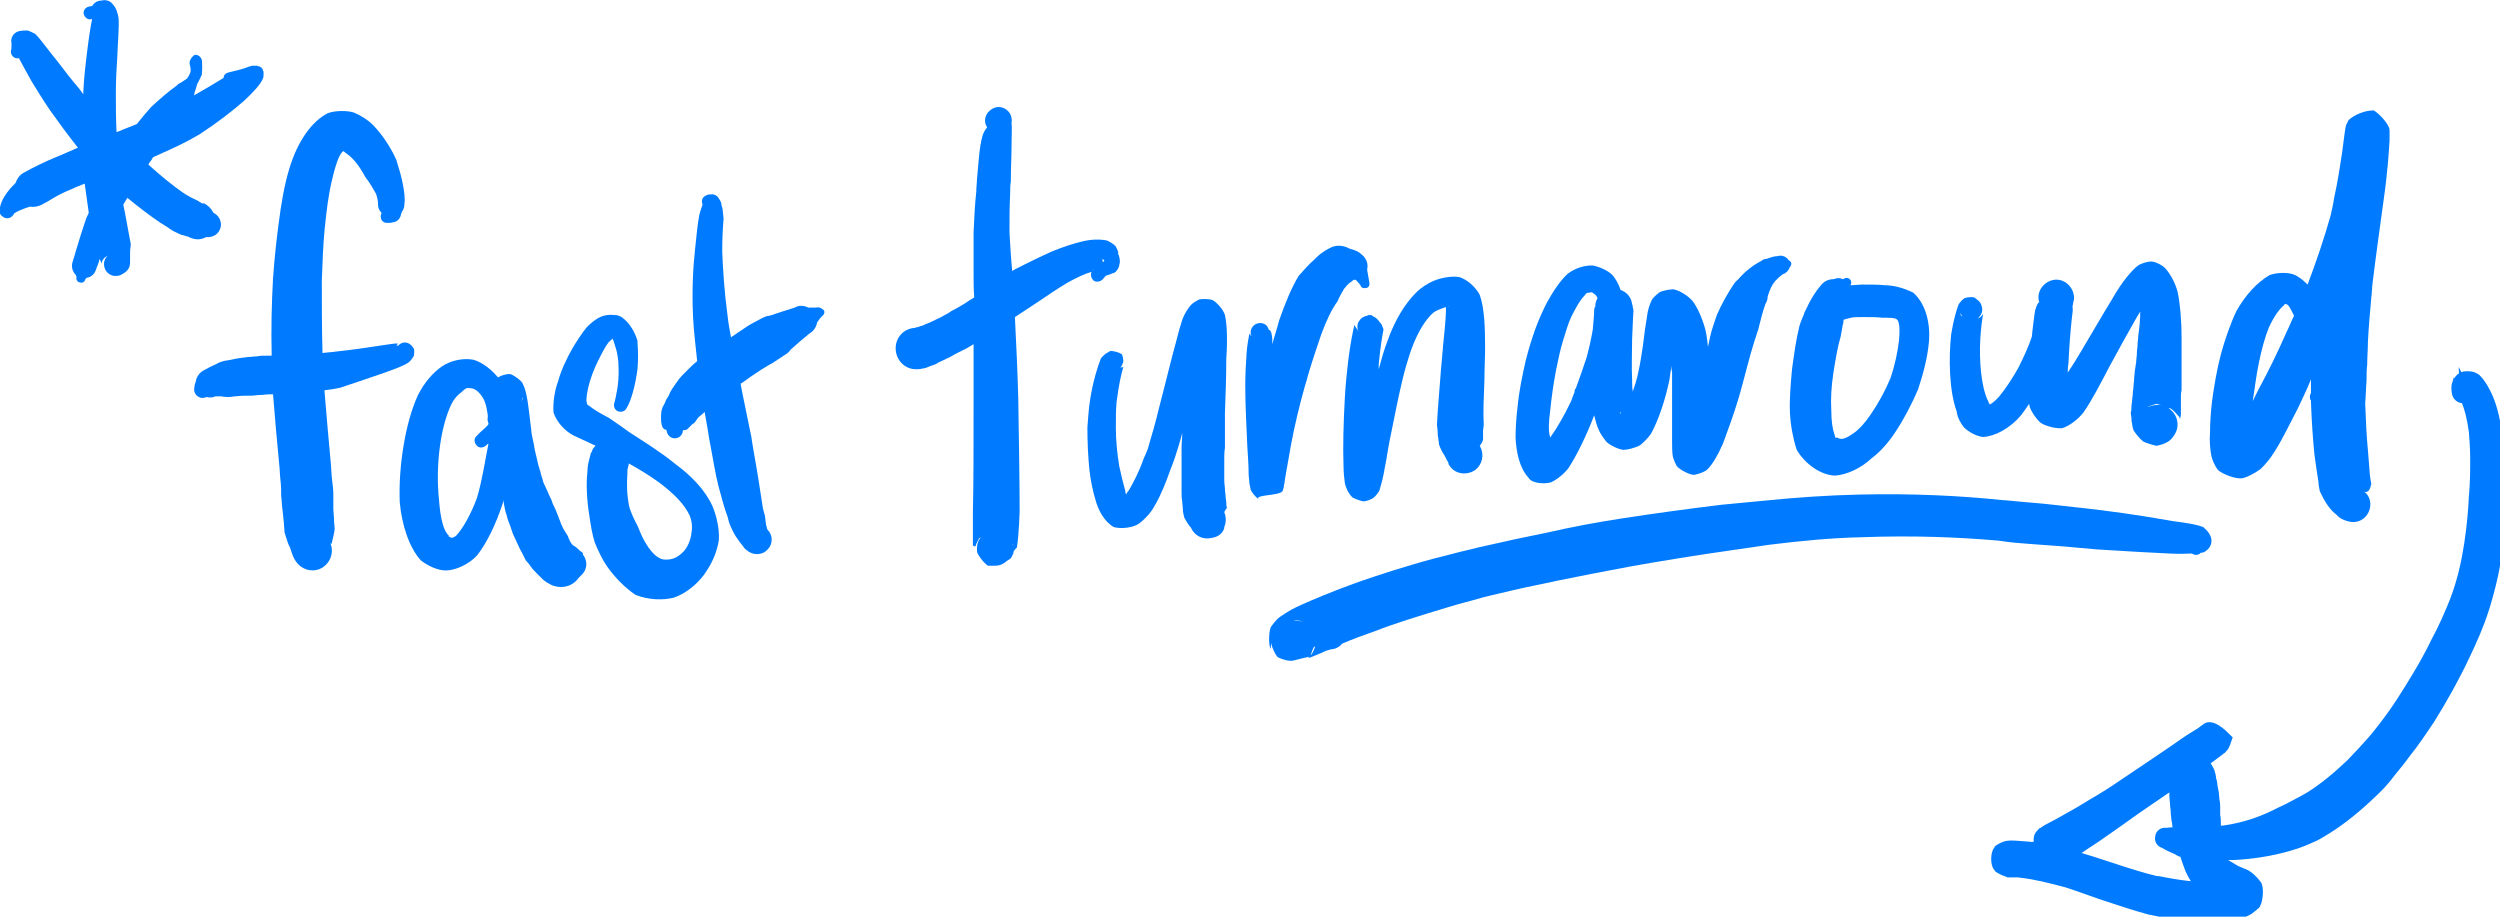 <?xml version="1.0" encoding="utf-8"?>
<!-- Generator: Adobe Illustrator 24.0.0, SVG Export Plug-In . SVG Version: 6.00 Build 0)  -->
<svg version="1.1" id="Layer_1" xmlns="http://www.w3.org/2000/svg" xmlns:xlink="http://www.w3.org/1999/xlink" x="0px" y="0px"
	 viewBox="0 0 369 135.3" style="enable-background:new 0 0 369 135.3;" xml:space="preserve">
<style type="text/css">
	.st0{fill:#007BFF;stroke:#007BFF;stroke-width:2;stroke-miterlimit:10;}
	.st1{fill:#007BFF;}
</style>
<g>
	<path class="st0" d="M368.8,67.7c-0.1-1.7-0.3-3.2-0.6-4.4c-0.4-2.5-1-4.2-1.6-5.3c-0.4-0.8-0.9-1.5-1.3-1.9l0,0l0,0
		c-0.3-0.2-0.6-0.3-0.9-0.3c-0.1,0-0.3,0-0.4,0l0,0l0,0c-0.5,0-0.8,0.3-1,0.8c0,0,0,0.1-0.1,0.1l0,0l0,0l0,0c-0.1,0.3-0.1,0.8,0,1.3
		c0.1,0.4,0.5,0.6,0.9,0.5c0,0,0.1,0,0.1-0.1c0.1,0.2,0.2,0.4,0.4,0.7c0.4,1,0.8,2.3,1.1,4.6c0.1,1.2,0.2,2.5,0.2,4.1
		c0,1.7,0,3.5-0.2,5.6c-0.1,2.1-0.3,4.4-0.7,7c-0.4,2.6-1,5.4-2.1,8.3c-0.8,2-1.7,4.1-2.9,6.3c-1.5,3.1-3.3,6-5.1,8.8
		c-1.1,1.7-2.3,3.3-3.5,4.8c-0.7,0.9-1.5,1.7-2.2,2.5c-0.6,0.6-1.1,1.2-1.7,1.8c-2,1.9-3.9,3.5-6.1,4.9c-0.7,0.4-1.4,0.8-2.2,1.2
		c-0.7,0.4-1.5,0.8-2.2,1.1c-2.3,1.2-4.5,2-7,2.5c-1,0.2-1.9,0.3-2.9,0.4c0-0.1,0-0.3,0-0.4c0-0.4,0-0.7,0-1.1s0-0.7-0.1-1.1
		c0-0.4,0-0.8,0-1.1c0-0.4,0-0.8-0.1-1.1c0-0.4-0.1-0.8-0.1-1.1c-0.1-0.4-0.1-0.7-0.2-1.1c0-0.3-0.1-0.7-0.2-1c0-0.3-0.1-0.7-0.2-1
		c-0.3-0.6-0.6-1.1-1-1.6c0.9-0.6,1.6-1.1,2.1-1.5c0.2-0.2,0.5-0.3,0.6-0.5c0.1-0.1,0.2-0.2,0.3-0.2c0.1-0.1,0.3-0.5,0.5-1.1
		c-1.7-1.7-2.3-1.5-2.4-1.5s-0.2,0.1-0.3,0.2c-0.2,0.1-0.4,0.3-0.7,0.5c-0.6,0.4-1.5,0.9-2.5,1.6c-2.1,1.5-5,3.4-7.8,5.3
		c-1.6,1.1-3.1,2.1-4.6,3c-1.4,0.8-2.6,1.6-3.7,2.2c-1.9,1.1-3.4,1.9-4.2,2.3c-0.2,0.1-0.3,0.2-0.3,0.3c0,0,0.1,0,0.2,0h0.1l0,0
		c-0.1,0-0.1,0-0.2,0s-0.2,0.1-0.3,0.1c-0.1,0.1-0.2,0.1-0.2,0.1l-0.1,0.1c-0.2,0.2-0.3,0.5-0.2,0.7c0,0.1,0,0.1,0,0.2l0.1,0.1
		c0,0.1,0.1,0.3,0.2,0.4c0,0,0,0,0.1,0c-0.5,0.2-1,0.4-1.5,0.6c-0.3,0-0.7-0.1-1-0.1c-1.3-0.1-2.3-0.2-2.8-0.1
		c-0.4,0.1-0.8,0.3-1.1,0.5c-0.4,0.5-0.4,1.9,0,2.3c0.5,0.3,1,0.5,1.3,0.6c0.3,0,0.8,0,1.4,0c0.2,0,0.5,0.1,0.8,0.1
		c1.6,0.2,3.8,0.7,6.4,1.4c1.6,0.5,3.4,1.2,5.2,1.8c2.4,0.8,4.8,1.6,7,2.2c0.5,0.1,1,0.2,1.5,0.3c1.6,0.4,3.2,0.6,4.7,0.8
		c2,0.1,3.8,0,5.1-0.2c1.2-0.1,2.4-0.4,3.1-0.8c0.1-0.1,0.7-0.5,1-0.8c0.3-0.6,0.4-1.9,0.2-2.5c-0.5-0.7-1.2-1.3-1.6-1.5
		c-0.7-0.3-1.3-0.5-1.8-0.8c0.1,0.1,0,0.1-0.2,0c-0.5-0.2-0.8-0.4-1.2-0.9c-0.3-0.4-0.4-0.7-0.6-1.3c0-0.1-0.1-0.2-0.1-0.4
		c1,0,2,0.1,3,0c2.8-0.2,5.7-0.7,8.4-1.6c0.9-0.3,1.8-0.7,2.7-1.1c0.8-0.4,1.7-1,2.5-1.5c2.4-1.6,4.7-3.6,6.8-5.7
		c0.6-0.6,1.2-1.3,1.8-2.1c0.7-0.9,1.5-1.8,2.2-2.8c1.3-1.6,2.5-3.4,3.7-5.2c1.8-2.9,3.6-6.1,5.1-9.3c1.1-2.3,2.1-4.6,2.8-6.8
		c1-3.2,1.7-6.3,2-9.1c0.4-2.7,0.5-5.2,0.5-7.4C369,71.4,368.9,69.4,368.8,67.7z M327.5,110.6L327.5,110.6L327.5,110.6z M325.6,108
		C325.6,108.1,325.6,108.1,325.6,108C325.6,108.1,325.6,108.1,325.6,108L325.6,108z M297,125.7L297,125.7
		C296.9,125.7,297,125.7,297,125.7z M323.7,131.1c-1.2-0.1-2.6-0.3-4.2-0.6c-0.5-0.1-0.9-0.2-1.3-0.2c-2.1-0.5-4.3-1.2-6.7-2
		c-1.8-0.6-3.7-1.2-5.4-1.7c-0.5-0.1-1-0.2-1.5-0.3c0.5-0.3,1-0.6,1.6-0.9c0.9-0.6,1.9-1.3,3-2c1.9-1.3,4-2.8,6.1-4.3
		c1.8-1.2,3.6-2.5,5.3-3.6c0.1-0.1,0.3-0.2,0.4-0.3c0,0.2,0,0.3,0.1,0.5c0,0.3,0.1,0.6,0.1,0.9s0,0.7,0,1s0.1,0.7,0.1,1.1
		s0.1,0.7,0.1,1.1s0.1,0.8,0.1,1.1c0.1,0.4,0.1,0.8,0.2,1.2c0,0.3,0.1,0.6,0.2,0.9h-0.1c-0.7,0.1-1.4,0.1-2.1,0.2
		c-0.3-0.1-0.6,0.1-0.6,0.4c-0.1,0.3,0.1,0.6,0.4,0.6c0.6,0.4,1.3,0.7,2,1c0.2,0.1,0.4,0.3,0.6,0.3s0.3,0.1,0.5,0.1
		c0.3,1,0.6,1.8,0.9,2.6c0.4,0.9,0.9,1.7,1.4,2.2c0.1,0.2,0.3,0.4,0.5,0.6C324.7,131.1,324.2,131.1,323.7,131.1z M329.4,130.3
		l-0.1,0.1C329.4,130.4,329.4,130.3,329.4,130.3z"/>
	<path class="st1" d="M161.4,39.8c-0.1,0.1-0.1,0.1-0.2,0.2c-0.3,0.4-0.2,1,0.2,1.4c0.4,0.3,1,0.2,1.4-0.2c0.1-0.2,0.3-0.3,0.4-0.5
		c0.3-0.1,0.7-0.2,1.1-0.4c0,0,0,0,0.1,0c0.1-0.1,0.2-0.1,0.3-0.2c0.1-0.1,0.2-0.3,0.3-0.4c0.1-0.2,0.2-0.4,0.2-0.5v-0.1
		c0-0.1,0.1-0.3,0.1-0.4c0-0.4-0.1-1-0.3-1.3c0.2,0-0.1-0.6-0.3-1c-0.3-0.4-0.9-0.7-1.3-0.9c-1-0.2-2.2-0.2-3.5,0.1
		s-2.9,0.8-4.6,1.5c-1.8,0.8-3.6,1.7-5.4,2.6c-0.2,0.1-0.3,0.2-0.5,0.3c-0.2-2.1-0.3-4-0.4-5.7c0-2,0-3.9,0.1-5.7
		c0-0.7,0-1.3,0.1-1.8c0-2,0.1-3.6,0.1-4.9c0-1.9,0.1-3.2,0-3.8l0,0c0.1-0.4,0-0.9-0.2-1.3c-0.6-1-1.8-1.3-2.7-0.7
		c-1,0.6-1.3,1.8-0.7,2.7c-0.7,0.8-0.8,1.7-1,2.7c-0.2,1.3-0.3,2.9-0.5,5c0,0.5-0.1,1.1-0.1,1.8c-0.2,1.7-0.3,3.8-0.4,6
		c0,2,0,3.9,0,6.1c0,1.1,0,2.3,0.1,3.5c-0.5,0.3-1,0.6-1.4,0.9c-0.4,0.2-0.8,0.5-1.2,0.7s-0.8,0.4-1.2,0.7c-0.4,0.2-0.7,0.4-1.1,0.6
		c-0.3,0.2-0.7,0.3-1,0.5c-0.3,0.1-0.6,0.3-0.9,0.4c-0.3,0.1-0.5,0.2-0.7,0.3s-0.4,0.1-0.6,0.2c-0.2,0.1-0.3,0.1-0.4,0.1
		c-0.1,0-0.1,0-0.2,0.1H135c-1.6,0.1-2.8,1.4-2.8,3c0,1.7,1.3,3.1,3,3.1c0.3,0,0.7,0,0.9-0.1l0,0l0,0l0,0c0.2,0,0.6-0.1,0.8-0.2l0,0
		l0,0c0.2-0.1,0.5-0.2,0.8-0.3s0.6-0.2,0.8-0.4c0.3-0.1,0.6-0.3,0.9-0.4c0.3-0.2,0.7-0.3,1-0.5s0.7-0.4,1.1-0.6
		c0.4-0.2,0.8-0.4,1.2-0.6c0.3-0.2,0.7-0.4,1-0.6c0,2.8,0,5.6,0,8.4c0,6.3,0,12.3-0.1,16.3c0,2.8,0,4.4,0,5c0.1,0.1,0.3,0.2,0.4,0.1
		c0.1-0.3,0.1-0.4,0.2-0.5c0-0.1,0.2-0.4,0.3-0.6c0-0.1,0.2-0.1,0.3-0.2c-0.4,0.4-0.6,1-0.6,1.6l0,0l0,0c0,0.1,0,0.2,0,0.3
		c0,0.1,0,0.3,0.1,0.5s0.6,1.1,1.5,1.8c0.2,0,0.4,0,0.7,0c0.1,0,0.2,0,0.4,0c0.7,0,1.3-0.3,1.7-0.7c0.3-0.2,0.5-0.3,0.6-0.4
		c0.1-0.2,0.3-0.5,0.3-0.6c0.1-0.1,0.1-0.3,0.1-0.4c0.2-0.3,0.3-0.4,0.5-0.6c0.1-0.6,0.3-2.4,0.4-5.3c0-4.1-0.1-10.1-0.2-16.5
		c-0.1-4-0.3-8.2-0.5-12.2c1.1-0.7,2.1-1.4,3.2-2.1c1.6-1.1,3.1-2.1,4.6-3c1.3-0.7,2.5-1.3,3.6-1.6
		C161.3,39.8,161.3,39.8,161.4,39.8z M162.8,38.2c0.2,0.4,0.2,0.2,0.2,0.2l0,0c0,0,0,0,0,0.1c0,0-0.1,0.1-0.2,0.2
		C162.7,38.5,162.7,38.2,162.8,38.2z M149.5,80.5c0-0.4-0.1-0.8-0.3-1.1c0.1,0.2,0.2,0.4,0.2,0.5c0,0.2,0.1,0.4,0.1,0.4
		C149.6,80.3,149.5,80.4,149.5,80.5z"/>
	<path class="st1" d="M181.1,74.9c-0.1-0.2-0.1-0.4-0.1-0.7c0-0.3-0.1-0.6-0.1-0.9c0-0.4-0.1-0.7-0.1-1.1s-0.1-0.8-0.1-1.3
		s0-0.9,0-1.5c0-0.5,0-1,0-1.6c0-0.5,0-1.1,0.1-1.7c0-1.6,0-3.3,0-5.1c0.1-2.7,0.2-5.5,0.2-8.1c0.2-2.7,0.1-5.1-0.2-6.4
		c-0.2-0.7-1-1.7-1.8-2.2c-0.5-0.2-1.6-0.2-2-0.1c-0.4,0.2-0.9,0.5-1.1,0.7c-0.6,0.6-1.1,1.5-1.4,2.3c-0.3,0.9-0.6,2-0.9,3.2
		c-0.3,1.1-0.7,2.6-1.1,4.2c-0.4,1.7-0.9,3.5-1.4,5.5c-0.5,2.1-1.1,4.2-1.7,6.2c-0.2,0.5-0.4,1-0.6,1.4c-0.7,2-1.5,3.5-2.2,4.7
		c-0.2,0.2-0.3,0.4-0.4,0.6c0-0.1-0.1-0.3-0.1-0.5c-0.3-1.1-0.6-2.3-0.9-3.7c-0.3-1.8-0.5-3.8-0.5-5.7c0-1.3,0-2.5,0.1-3.7
		c0.3-2.4,0.7-4.3,1-5.2c-0.1,0-0.1,0-0.2,0c0,0-0.1,0-0.2,0.1c0-0.1,0-0.1,0.1-0.2c0-0.1,0.1-0.1,0.1-0.2c0.1-0.2,0.2-0.4,0.2-0.6
		c0-0.1,0-0.5-0.2-1c-0.6-0.4-1.4-0.5-1.7-0.5c-0.2,0.1-0.5,0.3-0.7,0.4c-0.2,0.2-0.5,0.4-0.7,0.7c-0.5,1.2-1.2,3.5-1.6,6.1
		c-0.2,1.3-0.3,2.7-0.4,4.1c0,2.1,0.1,4.3,0.3,6.3c0.2,1.6,0.5,3.1,0.9,4.4c0.4,1.5,1.3,3.2,2.7,4c1.1,0.3,2.8,0.1,3.7-0.5
		c0.8-0.6,1.7-1.5,2.3-2.6c0.9-1.5,1.7-3.5,2.4-5.5c0.2-0.5,0.4-1,0.6-1.6c0.4-1.2,0.8-2.5,1.1-3.7c0,0.7-0.1,1.5-0.1,2.2
		c0,0.6,0,1.2,0,1.7c0,0.6,0,1.1,0,1.7c0,0.5,0,1.1,0,1.6s0,1,0,1.5s0,0.9,0.1,1.4c0,0.4,0.1,0.9,0.1,1.2c0,0.4,0.1,0.8,0.2,1.2
		c0.3,0.5,0.6,1.1,1,1.5c0.5,1.2,1.8,1.8,3,1.5c0.8-0.1,1.5-0.5,1.8-1.2c0.1-0.1,0.1-0.3,0.1-0.4c0.3-0.7,0.3-1.5,0-2.2
		C180.8,75.3,181,75.2,181.1,74.9z M163.2,53.1c0,0.1,0,0.2,0,0.3C163.2,53.2,163.2,53.1,163.2,53.1z"/>
	<path class="st1" d="M189.3,72.5c0.1-0.3,0.2-0.6,0.2-0.7s0-0.3,0.1-0.5c0-0.3,0.1-0.7,0.2-1.4c0.2-1.2,0.5-2.7,0.8-4.5
		c0.5-2.6,1.2-5.6,2-8.4c0.1-0.4,0.3-0.9,0.4-1.4c0.6-2.1,1.3-4.1,2-6.2c0.8-2.2,1.6-3.8,2.4-4.9c0.4-0.9,0.7-1.4,1-1.9
		c0.2-0.2,0.3-0.3,0.4-0.5C199,42,199,42,199,41.9c0.3-0.2,0.6-0.4,0.8-0.6c0.1,0,0.2,0,0.3,0c0.2,0.2,0.5,0.5,0.7,0.8
		c0.1,0.4,0.5,0.5,0.9,0.4s0.5-0.5,0.4-0.9c-0.1-0.6-0.2-1.2-0.3-1.7c0-0.1,0-0.2,0-0.2c0.2-0.8-0.2-1.7-0.9-2.2l0,0
		c-0.4-0.4-1-0.6-1.7-0.8c-0.9-0.5-2-0.6-2.9-0.1l0,0c-0.4,0.2-0.9,0.5-1.3,0.8c-0.4,0.3-0.8,0.7-1.1,1c-0.7,0.6-1.5,1.5-2.2,2.3
		c-1,1.6-2,4-2.9,6.6c-0.3,1.2-0.7,2.3-1,3.5c0-0.6,0-1-0.1-1.4c0-0.2-0.1-0.4-0.2-0.6c0,0-0.1-0.1-0.2-0.1
		c-0.1-0.2-0.2-0.5-0.4-0.7c-0.6-0.5-1.5-0.4-2,0.2l0,0l0,0l0,0c-0.3,0.4-0.4,0.9-0.2,1.4c-0.1,0-0.1-0.1-0.1-0.1
		c-0.1-0.2-0.1-0.2-0.2-0.2c-0.1,0.5-0.3,1.5-0.4,2.8c-0.1,1.4-0.2,3.1-0.2,5c0,2.8,0.2,6,0.3,8.7c0.1,1.6,0.2,3,0.2,4.1
		c0,0.5,0.1,0.9,0.1,1.3c0,0.2,0.1,0.4,0.1,0.6c0,0.1,0.1,0.3,0.1,0.5c0.1,0.2,0.5,0.9,1.2,1.4C185,73,188.8,73.2,189.3,72.5z
		 M189.4,70.7L189.4,70.7L189.4,70.7z M184.5,70.9L184.5,70.9L184.5,70.9z"/>
	<path class="st1" d="M201.8,46.6c-0.5,0.1-0.9,0.3-1.2,0.8c0,0.1-0.1,0.1-0.1,0.1l0,0c-0.2,0.5-0.2,1,0,1.4
		c-0.2-0.3-0.3-0.5-0.4-0.6c-0.1-0.1-0.1-0.3-0.2-0.3c-0.2,0.8-0.6,2.8-0.9,5.2c-0.2,1.8-0.4,3.6-0.5,5.5c-0.2,3.5-0.3,7.3-0.2,9.9
		c0,1.1,0.1,2,0.2,2.7c0.1,0.5,0.4,1.4,1.1,2.1c0.3,0.2,1.1,0.5,1.6,0.6c0.5,0,1.2-0.3,1.5-0.5c0.4-0.3,0.8-0.9,0.9-1.1
		c0.3-1,0.6-2.1,0.8-3.4c0.3-1.4,0.5-3.1,0.9-4.9c0.5-2.4,1-5.1,1.6-7.6c0.4-1.8,0.9-3.4,1.4-4.9c1-2.7,2.1-4.4,3.2-5.4
		c0.5-0.4,0.9-0.5,1.4-0.7c0.2-0.1,0.4-0.1,0.5-0.2c0.1,0.6-0.1,2.8-0.4,5.7c-0.1,1.5-0.3,3.1-0.4,4.7c-0.2,2.5-0.4,4.9-0.5,6.9
		c0,0.4,0.1,0.8,0.1,1.1s0,0.7,0.1,1c0,0.3,0.1,0.6,0.1,0.9c0.2,0.6,0.5,1.2,0.8,1.6c0.1,0.2,0.3,0.6,0.4,0.8
		c0.1,0.1,0.2,0.3,0.2,0.4c0,0,0,0,0,0.1c0.1,0.1,0.1,0.2,0.2,0.3c0.8,1.2,2.5,1.4,3.7,0.6c1.1-0.8,1.4-2.3,0.8-3.4
		c0-0.1,0-0.1-0.1-0.2l0,0c0,0,0,0,0.1-0.1c0.1-0.2,0.3-0.4,0.4-0.8c0-0.2,0-0.4,0-0.6s0-0.5,0-0.7c0-0.3,0.1-0.6,0.1-0.9
		c-0.1-1.8,0-4.1,0.1-6.6c0-1.6,0.1-3.2,0.1-4.8c0-3-0.1-5.9-0.8-7.8c-0.7-1.3-2-2.3-3-2.6c-1.1-0.2-2.8,0.1-3.9,0.6
		c-0.7,0.3-1.7,0.9-2.5,1.7c-1.6,1.6-3.1,4-4.2,7.1c-0.5,1.3-0.9,2.7-1.3,4.2c0-0.2,0-0.5,0-0.7c0.2-2.2,0.5-4.2,0.7-5.1
		c0-0.2-0.1-0.4-0.2-0.6c0-0.1-0.1-0.3-0.4-0.6c-0.2-0.3-0.4-0.5-0.7-0.7c-0.1,0-0.2-0.1-0.2-0.1c-0.1-0.1-0.2-0.1-0.3-0.2
		C202,46.5,201.9,46.5,201.8,46.6z M213.8,45.3l-0.1-0.1C213.8,45.2,213.8,45.2,213.8,45.3z M203.4,49l0.1-0.1
		C203.5,48.9,203.5,49,203.4,49z"/>
	<path class="st1" d="M228.9,71.2c0.9-0.4,1.9-1.2,2.6-2.1c1.3-2,2.7-4.9,3.8-7.8c0.2,0.8,0.4,1.6,0.7,2.2c0.2,0.5,0.7,1.2,1.1,1.7
		c0.5,0.5,1.7,1.1,2.5,1.2c0.6,0,1.8-0.3,2.5-0.7c0.5-0.4,1.2-1.1,1.6-1.7c1.1-2,2.1-5,2.7-7.9c0.1-0.7,0.2-1.4,0.3-2.1
		c0,0.3,0,0.6,0.1,0.9c0,1.5,0,3.2,0,4.8c0,2.1,0,4,0,5.3c0,0.9,0,1.7,0.1,2.3c0,0.1,0.2,0.8,0.6,1.5c0.3,0.4,1.6,1.2,2.5,1.3
		c0.7-0.1,1.7-0.5,2-0.8c0.8-0.8,1.6-2.2,2.3-3.8c0.7-1.9,1.6-4.3,2.4-7c0.8-2.8,1.5-5.8,2.3-8.3c0.2-0.5,0.3-1,0.5-1.5
		c0.4-1.6,0.7-2.8,1.1-3.9c0.2-0.3,0.3-0.6,0.3-1c0.3-1,0.6-1.7,1.1-2.3c0.2-0.2,0.4-0.4,0.6-0.6c0.1-0.1,0.3-0.2,0.5-0.4
		c0.6-0.2,0.9-0.6,1.1-1.1c0.1-0.1,0.2-0.3,0.2-0.5s-0.2-0.4-0.4-0.5c-0.3-0.5-1-0.8-1.6-0.6c-0.5,0-1.1,0.2-1.6,0.4
		c-0.3,0-0.6,0.1-0.8,0.3l0,0c-1.2,0.6-2.5,1.6-3.5,2.8c-0.3,0.2-0.5,0.5-0.7,0.8c-0.8,1.2-1.7,2.8-2.4,4.4
		c-0.2,0.6-0.4,1.2-0.6,1.8c-0.3,0.9-0.5,1.9-0.7,2.9c-0.1-0.9-0.2-1.8-0.4-2.6c-0.5-1.8-1.2-3.3-1.9-4.2c-0.6-0.7-1.8-1.5-2.8-1.7
		c-0.6,0-1.5,0.2-2,0.4c-0.4,0.3-1,0.8-1.2,1.2c-0.4,0.8-0.6,1.6-0.7,2.4c-0.2,1.1-0.4,2.6-0.6,4.3c-0.2,1.3-0.4,2.7-0.7,4
		c-0.2,1-0.5,1.9-0.8,2.8c-0.1-0.6-0.1-1.2-0.1-1.8c-0.1-1.9,0-4,0-5.9c0.1-1.7,0.1-3.1,0.2-4.1c0-0.2,0-0.4-0.1-0.6
		c0-0.1,0-0.3-0.1-0.5l0,0c-0.1-1-0.8-1.8-1.7-2.1c-0.3-0.9-0.7-1.6-1.2-2.2c-0.7-0.7-1.9-1.2-2.8-1.4c-1.1-0.1-2.6,0.3-3.8,1.2
		c-1.2,1.1-2.2,2.7-3.1,4.3c-0.6,1.2-1.2,2.5-1.7,3.9s-1,3-1.4,4.6c-0.5,2.2-1,4.6-1.2,6.8c-0.2,1.6-0.3,3.2-0.3,4.6
		c0.1,2.2,0.6,4.5,1.9,5.9C226,71.3,227.8,71.5,228.9,71.2z M239.1,61.1c0,0,0-0.1,0-0.2c0,0,0.1,0,0.2-0.1
		C239.2,60.9,239.2,61,239.1,61.1z M228.8,60.7c0.2-2,0.5-4.2,0.9-6.2c0.3-1.5,0.6-2.9,1-4.2s0.7-2.4,1.2-3.5c0.7-1.4,1.3-2.5,2-3.2
		c0.3-0.4,0.3-0.4,0.7-0.4c0.4-0.1,0.3-0.1,0.6,0.1c0.3,0.2,0.4,0.3,0.6,0.7c-0.3,0.5-0.4,1-0.3,1.6c0-0.2,0-0.3-0.1-0.3
		c0,0.1-0.1,0.2-0.1,0.4c0,0.7-0.1,1.7-0.2,2.9c-0.2,1.2-0.5,2.6-0.9,4.1c-0.5,1.5-1,3-1.6,4.6c-0.2,0.2-0.2,0.4-0.2,0.6
		c-0.2,0.4-0.3,0.8-0.5,1.3c-1,2.1-2.1,4-3.1,5.4c0,0,0,0,0-0.1C228.5,63.6,228.6,62.2,228.8,60.7z"/>
	<path class="st1" d="M265.2,66.4c1.3,2.2,3.6,3.7,5.6,3.8c1.8-0.1,3.9-1.1,5.5-2.6c1.1-0.8,2.4-2.2,3.5-3.9
		c1.2-1.8,2.4-4.1,3.3-6.2c0.8-2.4,1.4-4.8,1.6-6.9c0.3-3.1-0.6-5.9-2.3-7.4c-1.6-0.8-3.1-1.1-4.2-1.1c-0.9-0.1-2.1-0.1-3.2-0.1
		c-0.6,0-1.3,0.1-1.9,0.1c0.2-0.2,0.2-0.6,0-0.8c-0.2-0.3-0.7-0.4-1-0.1H272c-0.4-0.2-0.9-0.2-1.3,0c-0.8,0-1.5,0.3-2,1
		c-0.8,0.9-1.5,2.1-2.1,3.4c-0.1,0.2-0.2,0.4-0.3,0.6v0.1l0,0c-0.2,0.5-0.5,1.1-0.7,1.8c-0.5,2-0.8,4.2-1.1,6.4
		c-0.2,2.2-0.4,4.5-0.3,6.5C264.3,62.9,264.7,64.9,265.2,66.4z M275.1,46.8c1,0,1.9,0,2.8,0.1c1.2,0,1.7,0,2,0.2
		c0.3,0.1,0.6,0.8,0.4,3.1c-0.2,1.7-0.6,3.7-1.3,5.7c-0.8,1.9-1.8,3.7-2.9,5.3c-0.9,1.3-1.7,2.2-2.6,2.8c-1.3,0.9-1.8,0.9-2.3,0.6
		c-0.5,0-0.2,0.1-0.5-0.7c-0.2-0.6-0.4-1.7-0.4-3.3c-0.1-1.7,0-3.5,0.3-5.5c0.3-1.9,0.6-3.8,1.1-5.5c0.1-0.6,0.2-1.1,0.3-1.7
		c0.1-0.2,0.1-0.5,0.1-0.7c0.3-0.1,0.7-0.2,1.1-0.3S274.2,46.8,275.1,46.8z"/>
	<path class="st1" d="M289.9,63.1c0.6,0.6,1.8,1.3,2.8,1.4c1.8-0.1,4-1.3,5.6-3.2c0.4-0.5,0.8-1.1,1.2-1.7c0,0.2,0.1,0.4,0.1,0.5
		c0.3,0.8,1,1.8,1.6,2.3c0.7,0.5,2.3,0.9,3.2,0.8c1.2-0.4,2.4-1.4,3.1-2.3c1.2-1.7,2.5-4.2,3.8-6.7c1.4-2.6,2.9-5.3,4.1-7.4
		c0.2-0.3,0.3-0.5,0.5-0.8c0,1.1-0.1,2.3-0.3,3.6c0,0.5-0.1,0.9-0.1,1.3c0,0.4-0.1,0.8-0.1,1.3c0,0.4-0.1,0.8-0.1,1.3
		c-0.1,0.4-0.1,0.8-0.2,1.2c0,0.4-0.1,0.8-0.1,1.2s-0.1,0.8-0.1,1.1c0,0.4-0.1,0.7-0.1,1.1c0,0.3-0.1,0.7-0.1,1s-0.1,0.6-0.1,0.9
		c0,0.3,0,0.6-0.1,0.9c0,0.3,0.1,0.6,0.1,0.8s0,0.6,0.1,0.8c0,0.3,0.1,0.7,0.2,1c0.2,0.3,0.8,1.2,1.5,1.7c0.4,0.2,1.4,0.5,1.9,0.6
		c0.5-0.1,1.2-0.3,1.5-0.5c0.6-0.3,1-0.8,1.3-1.4c0.6-1.1,0.3-2.6-0.7-3.4l0,0c-0.1-0.1-0.1-0.1-0.2-0.2c0,0-0.1,0-0.1-0.1
		c0.1,0,0.2,0.1,0.3,0.1c0.6,0.4,1.1,1.1,1.3,1.3c0,0.1,0.1,0.3,0.1,0.3c0-0.1,0-0.1,0-0.2c0-0.1,0.1-0.3,0.1-0.5s0-0.4,0-0.7
		s0-0.5,0-0.8s0-0.6,0-1c0-0.3,0-0.7,0.1-1.1c0-0.4,0-0.8,0-1.2s0-0.8,0-1.2s0-0.9,0-1.3c0-0.4,0-0.9,0-1.3c0-0.4,0-0.9,0-1.4
		s0-0.9,0-1.4c0-2.3-0.2-4.9-0.6-6.8c-0.4-1.4-1.1-2.6-1.8-3.4c-0.5-0.5-1.5-1-2.1-1s-1.4,0.3-1.8,0.5c-0.6,0.4-1.2,1.1-1.7,1.7
		c-0.6,0.7-1.5,2-2.4,3.6c-1.3,2.1-2.9,4.9-4.4,7.4c-0.7,1.2-1.4,2.3-2,3.2c0-0.4,0-0.8,0.1-1.3c0.1-2.3,0.3-4.9,0.5-6.7
		c0.1-0.8,0.2-1.4,0.1-1.7c0-0.2,0.1-0.4,0.1-0.6c0.1-0.4,0.2-0.7,0.1-1.1c-0.2-1.4-1.5-2.5-2.9-2.3s-2.5,1.5-2.3,2.9
		c0,0.1,0,0.2,0.1,0.3c-0.4,0.5-0.6,1.1-0.7,1.8c-0.1,1-0.3,2.2-0.4,3.4c-0.5,1.5-1.2,3-2,4.6c-0.9,1.6-1.9,3.1-2.8,4.2
		c-0.7,0.8-1.2,1.1-1.4,1.2c-0.1-0.1-0.2-0.3-0.3-0.6c-1-2.1-1.3-6-1.1-9.2c0.1-1.6,0.3-3,0.4-3.6c-0.1,0.2-0.2,0.3-0.3,0.4
		c-0.1,0.1-0.2,0.2-0.4,0.3c0-0.1,0.1-0.1,0.1-0.2c0.4-0.4,0.6-1,0.4-1.6c0-0.1-0.1-0.3-0.2-0.5s-0.6-0.6-0.9-0.8
		c-0.4-0.1-1.2,0-1.4,0.1c-0.2,0.1-0.4,0.3-0.5,0.4c-0.1,0.1-0.3,0.4-0.4,0.5c-0.4,1-0.8,2.6-1.1,4.4c-0.4,3.6-0.3,8.4,0.8,11.4
		C288.9,61.6,289.4,62.5,289.9,63.1z M319,59.8c-0.5-0.1-1,0-1.5,0.1c-0.2,0.1-0.3,0.1-0.5,0.2l0,0c0.2-0.2,0.9-0.4,1.4-0.5
		C318.5,59.7,318.7,59.7,319,59.8z M318,43.1L318,43.1L318,43.1z M303,57.7C302.9,57.8,302.9,57.7,303,57.7L303,57.7z M293.2,59.7
		c0,0-0.1,0-0.1-0.1C293.1,59.6,293.2,59.7,293.2,59.7z M289.3,46.1L289.3,46.1c0.1,0.2,0.2,0.4,0.3,0.5c0,0,0,0,0,0.1
		c-0.1-0.1-0.1-0.1-0.2-0.2C289.4,46.3,289.3,46.1,289.3,46.1L289.3,46.1z"/>
	<path class="st1" d="M327.4,69.4c0.7,0.6,2.5,1.3,3.5,1.2c0.7-0.1,2-0.8,2.8-1.4c0.6-0.6,1.4-1.5,2-2.5c1.1-1.7,2.2-4,3.5-6.5
		c0.6-1.3,1.3-2.7,1.9-4.2c0,0.6,0,1.3,0,1.9V58c-0.2,0.3-0.2,0.7-0.1,1l0.1,0.1c0,0.1,0,0.2,0,0.3c0.1,2.9,0.3,5.5,0.5,7.6
		c0.2,1.5,0.4,2.9,0.6,4.1c0,0.4,0.1,0.9,0.2,1.4c0.6,1.3,1.4,2.7,2.5,3.5c0.4,0.5,0.9,0.7,1.5,0.9c0.1,0,0.3,0.1,0.4,0.1
		c1.4,0.3,2.7-0.6,3-2c0.2-0.9-0.1-1.8-0.7-2.3l-0.1-0.1l0,0c0.4,0.1,0.8-0.1,1-1.2c-0.1-0.4-0.1-0.7-0.2-1.2
		c-0.1-1.2-0.2-2.4-0.3-3.8c-0.2-2-0.3-4.2-0.4-6.9c0.1-1,0.1-2.1,0.2-3.3c0-0.8,0-1.6,0.1-2.4c0-1.1,0.1-2.2,0.1-3.2
		c0.1-2.2,0.3-4.4,0.5-6.6c0.1-0.8,0.1-1.5,0.2-2.3c0.5-4.1,1.1-8.3,1.6-12c0.6-4.1,0.8-7.3,0.9-9c0-0.5,0-1,0-1.3
		c0-0.1,0-0.4-0.1-0.6c-0.1-0.3-0.8-1.5-2.2-2.5c-2,0-3.6,1.2-3.8,1.5c-0.1,0.2-0.2,0.5-0.3,0.6c-0.2,0.7-0.3,1.9-0.6,4.1
		c-0.3,1.9-0.6,4.1-1.2,6.8c-0.1,0.8-0.3,1.6-0.5,2.5c-0.9,3.2-2.1,6.8-3.4,10.2c-0.6-0.6-1.3-1.2-2.1-1.5c-0.8-0.3-2.4-0.3-3.5,0.1
		c-1.9,1.1-3.6,3-4.9,5.3c-0.9,1.9-1.7,4.2-2.3,6.4c-0.6,2.3-1,4.7-1.3,6.9c-0.2,1.7-0.3,3.3-0.3,4.6c-0.1,1.2,0,2.5,0.2,3.5
		C326.5,67.8,326.9,68.8,327.4,69.4z M352.4,20.4c0,0,0,0.1-0.1,0.1C352.4,20.4,352.4,20.4,352.4,20.4z M333.4,53.6
		c0.4-2,0.9-3.8,1.5-5.3c0.8-1.7,1.6-2.8,2.3-3.3c0,0,0-0.1-0.1-0.1c0.5-0.1,0.7,0.1,1.2,1.1c0.1,0.2,0.2,0.4,0.3,0.6
		c-0.4,0.8-0.7,1.6-1.1,2.4c-1.4,3.2-2.8,6-4.1,8.4c-0.3,0.6-0.6,1.2-0.9,1.8C332.8,57.4,333,55.5,333.4,53.6z"/>
	<path class="st1" d="M299.8,80.3c2.4,0.2,4.5,0.3,6.4,0.5c1.2,0.1,2.3,0.2,3.4,0.3c4.8,0.3,8.3,0.5,10.6,0.6c1.6,0.1,2.7,0,3.3,0
		c0.2,0.1,0.4,0.2,0.6,0.2c0.3,0,0.6-0.1,0.7-0.3c0.3,0,0.6-0.1,0.8-0.3c0.8-0.5,1.1-1.6,0.5-2.5c-0.2-0.4-0.7-0.8-0.9-1
		c-1-0.4-2.3-0.6-4.6-0.9c-2.3-0.4-5.7-1-10.5-1.6c-1.1-0.1-2.3-0.3-3.5-0.4c-2-0.2-4.1-0.5-6.6-0.7c-1.5-0.1-3-0.3-4.6-0.4
		c-5.8-0.6-12.9-1-21.1-0.8c-4.3,0.1-9,0.4-13.9,0.9c-2.1,0.2-4.2,0.4-6.3,0.6c-5,0.6-10,1.3-14.6,2c-3.9,0.6-7.6,1.3-11.1,2.1
		c-2.3,0.5-4.5,0.9-6.6,1.4c-1.7,0.4-3.3,0.7-4.8,1.1c-1.8,0.4-3.5,0.9-5.2,1.3c-4.5,1.2-8.4,2.5-11.3,3.5c-3.9,1.4-6.7,2.6-8.5,3.4
		c-0.9,0.4-1.8,0.9-2.4,1.3c-0.3,0.2-0.8,0.5-1.1,0.8c-0.2,0.2-0.6,0.7-0.9,1.1c-0.3,0.6-0.4,2.3-0.1,3.3c0.1-0.3,0.1-0.6,0.1-0.9
		c0.2,0.8,0.6,1.7,1,2.1c1,0.5,1.9,0.6,2.3,0.5c0.7-0.2,1.6-0.4,2.5-0.6c0.2-0.7,0.4-1.2,0.6-1.5l0.1,0.1c-0.2,0.6-0.5,1.1-0.7,1.3
		l0,0l0,0l0,0l0,0c0,0,0,0.1-0.1,0.1c-0.1,0.1-0.3,0.2-0.1,0.2c0.4-0.1,1-0.4,2-0.8c0.1-0.1,0.3-0.1,0.4-0.2c0.1,0,0.2-0.1,0.3-0.1
		c0.4-0.1,0.6-0.2,0.9-0.2c0.5-0.1,1-0.4,1.3-0.8c1.4-0.6,3-1.2,5-1.9c2.8-1.1,6.4-2.2,10.7-3.5c1.6-0.5,3.3-0.9,5-1.4
		c1.5-0.4,3-0.7,4.6-1.1c2.1-0.5,4.3-0.9,6.5-1.4c3.5-0.7,7-1.4,10.8-2.1c4.5-0.8,9.4-1.6,14.3-2.3c2.1-0.3,4.1-0.6,6.2-0.9
		c4.8-0.6,9.2-1,13.4-1.1c7.9-0.3,14.6,0,20.4,0.5C296.9,80.1,298.4,80.2,299.8,80.3z M191,91.6c0.2-0.1,0.7,0,1.3,0.1
		C191.8,91.7,191.3,91.6,191,91.6z"/>
	<path class="st1" d="M193.6,96.9L193.6,96.9C193.6,96.9,193.5,97,193.6,96.9C193.5,97,193.6,97,193.6,96.9
		C193.6,97,193.6,96.9,193.6,96.9z"/>
	<path class="st1" d="M60.3,53.5c0.4-0.3,0.6-0.7,0.8-1c0-0.2,0.1-0.7,0-1c-0.1-0.2-0.4-0.6-0.6-0.7l0,0l0,0l0,0l0,0
		c-0.5-0.4-1.3-0.3-1.7,0.2c-0.1,0-0.2,0-0.3,0.1c0.1-0.2,0.2-0.3,0.2-0.4c-0.5-0.1-4.4,0.7-9.2,1.2c-0.6,0.1-1.2,0.1-1.9,0.2
		c-0.1-3.7-0.1-7.4-0.1-10.7c0.1-2.8,0.2-5.2,0.4-7.4c0.3-3,0.6-5.4,1.1-7.4c0.7-3.1,1.3-4.1,1.7-4.3c0.1,0.1,0.2,0.2,0.5,0.4
		c1,0.7,1.9,1.9,2.7,3.4c0.7,0.9,1.2,1.8,1.6,2.5c0.2,0.6,0.3,1,0.3,1.6l0,0v0.1c0,0.4,0.2,0.8,0.5,1.1v0.1l0,0
		c-0.2,0.5-0.1,1.1,0.4,1.3c0.1,0.1,0.4,0.1,0.6,0.1l0,0l0,0c0.2,0,0.5,0,0.7-0.1c0,0,0,0,0.1,0c0.6-0.1,1-0.6,1.1-1.2
		c0-0.1,0.1-0.2,0.1-0.3c0.3-0.4,0.4-0.8,0.4-1.3c0.1-0.5,0-1.5-0.2-2.6c-0.2-1.2-0.6-2.5-1-3.8c-0.8-1.8-2.1-3.8-3.5-5.2
		c-0.7-0.7-1.8-1.4-2.8-1.8c-1-0.3-2.7-0.3-3.8,0.1c-2.4,1.2-4.5,4.2-5.7,8.2c-0.7,2.3-1.2,5.1-1.6,8.3c-0.3,2.3-0.6,5-0.8,7.9
		c-0.2,3.5-0.3,7.4-0.2,11.4c-0.3,0-0.5,0-0.8,0c-0.5,0-0.9,0-1.4,0.1c-0.5,0-0.9,0.1-1.3,0.1c-0.9,0.1-1.7,0.2-2.5,0.4
		c-0.4,0.1-0.8,0.1-1.1,0.2c-0.4,0.1-0.7,0.2-1,0.4c-0.7,0.3-1.3,0.6-1.8,0.9c-0.7,0.3-1.2,1-1.3,1.7c-0.1,0.3-0.2,0.6-0.2,0.8
		c-0.2,0.7,0.2,1.4,0.9,1.6c0.3,0.1,0.6,0,0.9-0.1c0.4,0.1,0.9,0.1,1.3-0.1c0.3,0,0.6,0,0.9,0c0.4,0.1,0.7,0.1,1.1,0.1l0,0
		c0.3,0,0.6-0.1,1-0.1c0.7-0.1,1.4-0.1,2.3-0.1c0.4,0,0.8-0.1,1.3-0.1c0.4,0,0.9-0.1,1.4-0.1c0.2,0,0.3,0,0.5,0
		c0.3,3.7,0.6,7.2,0.9,10.2c0.1,0.8,0.1,1.7,0.2,2.5c0.1,0.8,0.1,1.6,0.1,2.3c0.1,0.7,0.1,1.4,0.2,2.1c0.1,0.6,0.1,1.2,0.2,1.8
		c0,0.5,0.1,1.1,0.1,1.5c0.3,0.9,0.5,1.7,0.8,2.2c0.1,0.3,0.2,0.6,0.3,0.9s0.3,0.8,0.6,1.2c0.9,1.3,2.7,1.7,4,0.8
		c1.3-0.9,1.7-2.7,0.8-4c0.2,0.3,0.3,0.6,0.4,0.6c0-0.1,0.1-0.1,0.1-0.3c0.1-0.4,0.3-1.1,0.4-1.9c0-0.4-0.1-0.9-0.1-1.4
		s-0.1-1.1-0.1-1.7s0-1.3,0-2s-0.1-1.5-0.2-2.3c-0.1-0.8-0.1-1.7-0.2-2.6c-0.3-3.2-0.6-6.7-0.9-10.3c0-0.1,0-0.1,0-0.2
		c0.8-0.1,1.6-0.2,2.4-0.4C55,55.6,59.2,54.3,60.3,53.5z M58.8,52.9L58.8,52.9L58.8,52.9L58.8,52.9z"/>
	<path class="st1" d="M85.6,81.3c-0.3-0.3-0.6-0.6-1-0.8c-0.1-0.1-0.1-0.1-0.2-0.2s-0.2-0.3-0.3-0.5c-0.1-0.2-0.2-0.4-0.3-0.7
		c-0.2-0.3-0.3-0.5-0.5-0.8s-0.3-0.6-0.5-1c-0.1-0.4-0.3-0.7-0.4-1.1c-0.2-0.4-0.3-0.8-0.5-1.2c-0.2-0.4-0.4-0.8-0.5-1.2
		c-0.2-0.4-0.4-0.8-0.6-1.3c-0.2-0.4-0.4-0.9-0.6-1.3c-0.1-0.5-0.3-0.9-0.4-1.4s-0.3-0.9-0.4-1.4c-0.2-1-0.5-1.9-0.6-2.8
		c-0.1-0.5-0.2-0.9-0.3-1.4c-0.3-2.3-0.5-4.6-0.8-5.9c-0.1-0.5-0.2-0.8-0.3-1.1c-0.1-0.2-0.2-0.5-0.3-0.7c-0.2-0.3-1-1-1.8-1.3
		c-0.6,0-1.3,0.2-1.8,0.5c-1-1.2-2.3-2.2-3.6-2.6c-1.5-0.3-3.4,0.1-4.7,1c-1.3,0.9-2.6,2.4-3.5,4.2c-1.9,4.1-2.9,10.6-2.7,15.8
		c0.3,3.4,1.4,6.7,3.1,8.6c1,0.8,2.5,1.5,3.7,1.5c1.4,0,3.4-0.9,4.6-2.2c1.5-1.9,2.8-4.7,3.7-7.4c0.1-0.3,0.2-0.5,0.2-0.8
		c0,0.2,0.1,0.5,0.1,0.7c0.1,0.5,0.2,1.1,0.4,1.6c0.1,0.5,0.3,1,0.5,1.5s0.3,1,0.5,1.4s0.4,0.9,0.6,1.3s0.4,0.9,0.6,1.2
		c0.2,0.4,0.4,0.8,0.6,1.2c0.3,0.3,0.6,0.7,0.8,1c0.2,0.3,0.6,0.7,0.8,0.9c0.3,0.3,0.6,0.6,0.9,0.9s0.8,0.6,1.2,0.8
		c1.5,0.7,3.2,0.3,4.1-1c0.1-0.1,0.3-0.3,0.4-0.4c0.9-0.8,1-2.1,0.2-3.1C86.2,81.7,85.9,81.5,85.6,81.3z M70.4,73.5
		c-0.9,2.4-2,4.4-3.1,5.6c-0.6,0.4-0.7,0.3-1,0.1c-0.1,0-0.1,0-0.1,0s0.1-0.1,0-0.2c-0.7-0.6-1.2-2.4-1.4-5.2
		c-0.5-4.6,0.1-10,1.5-13.4c0.5-1.3,1.1-2,1.8-2.5c0.6-0.6,0.8-0.7,1.3-0.6c0.6,0,1.2,0.4,1.8,1.3c0.4,0.6,0.6,1.4,0.7,2.1
		c0.1,0.4,0.1,0.6,0.1,0.9l0,0c-0.1,0.3,0,0.6,0.1,0.9c0,0,0,0,0,0.1c-0.3,0.5-1.1,1-1.8,1.8c-0.4,0.4-0.3,1,0.1,1.4s1,0.3,1.4-0.1
		c0.1-0.1,0.2-0.2,0.3-0.2C71.6,67.9,71.2,70.8,70.4,73.5z M77,59.2c0-0.2,0.1-0.3,0.1-0.4c0-0.1,0.1-0.1,0.1,0
		C77.1,58.8,77.1,59,77,59.2z M84.5,80.5L84.5,80.5L84.5,80.5L84.5,80.5z"/>
	<path class="st1" d="M99.7,68.5c-2.2-1.8-4.8-3.4-6.8-4.7c-1.1-0.8-2.1-1.5-3-2.1c-1.3-0.7-2.2-1.2-2.8-1.7
		c-0.3-0.2-0.4-0.3-0.5-0.3h0.1c-0.2-0.4-0.2-1,0.1-2.4c0.3-1.3,0.8-2.7,1.5-4.1c0.5-1,0.9-1.8,1.4-2.5c0.2-0.3,0.4-0.4,0.6-0.6
		c0.2-0.1,0-0.1,0-0.1l0,0h0.1c0.1,0.1,0.2,0.4,0.4,1.1c0.3,0.8,0.5,2,0.5,3.2c0.1,2.3-0.4,4.3-0.6,5.1c-0.2,0.5,0,1.1,0.5,1.3
		s1.1,0,1.3-0.5c0.6-0.9,1.3-3.3,1.6-5.8c0.1-1.2,0.1-2.6,0-3.7c0-0.1,0-0.2,0-0.4C93.7,49,93,47.8,92,47c-0.2-0.2-0.4-0.3-0.7-0.4
		c-0.2-0.1-0.4-0.1-0.6-0.1c-0.7-0.1-1.5,0-2.1,0.3c-0.7,0.3-1.4,0.9-2,1.5c-0.8,1-1.5,2.1-2.1,3.1c-0.9,1.6-1.7,3.3-2.1,4.8
		c-0.6,1.6-0.8,3.4-0.7,4.7c0.5,1.5,1.8,2.8,3,3.4c0.8,0.4,1.8,0.8,3,1.4c0.1,0,0.2,0.1,0.2,0.1c-0.2,0.2-0.4,0.4-0.5,0.7l0,0v0.1
		c-0.1,0.1-0.1,0.2-0.2,0.3c-0.1,0.3-0.1,0.5-0.2,0.8c-0.2,0.7-0.3,1.4-0.3,2c-0.2,1.6-0.1,4.1,0.3,6.5c0.2,1.3,0.4,2.7,0.8,3.9
		c0.5,1.2,1.1,2.5,1.8,3.5c1.2,1.7,2.7,3.2,4.2,4.2c2,0.8,4.2,0.8,5.7,0.4c2-0.7,3.9-2.4,4.9-4.1c0.8-1.2,1.5-2.9,1.7-4.4
		c0.1-1.6-0.3-3.4-0.9-4.9C104.1,72.3,102,70.2,99.7,68.5z M102,79.1c-0.2,0.9-0.5,1.6-1.1,2.3c-0.9,0.9-1.6,1.2-2.6,1.2
		c-0.6,0-0.8-0.1-1.4-0.5c-0.4-0.3-1-0.9-1.7-2.1c-0.4-0.7-0.7-1.4-1.1-2.4c-0.5-0.9-0.9-1.8-1.2-2.7c-0.4-1.9-0.4-3.5-0.3-4.9
		c0-0.6,0-0.8,0.1-1v-0.1c0.1-0.2,0.1-0.3,0.1-0.5c1.6,0.9,3.1,1.8,4.6,2.9c2.1,1.6,3.6,3.1,4.4,4.8C102.2,77.1,102.2,78,102,79.1z"
		/>
	<path class="st1" d="M120.4,45.4c-0.4,0-0.8,0-1.1,0c-0.6-0.3-1.3-0.4-2,0c-1.3,0.4-2.5,0.8-3.7,1.2c-0.4,0-0.8,0.2-1.2,0.4
		c-0.7,0.4-1.4,0.7-2,1.1l0,0l0,0c-0.6,0.4-1.2,0.8-1.8,1.2c-0.2,0.2-0.5,0.3-0.7,0.5c-0.2-1.1-0.4-2.1-0.5-3.1
		c-0.5-3.7-0.7-7-0.8-9.6c0-2,0.1-3.6,0.2-4.8c-0.1-0.9-0.1-1.5-0.3-2l0,0c0-0.4-0.2-0.7-0.4-1c-0.2-0.4-0.7-0.7-1.2-0.6l0,0h-0.1
		c0,0,0,0-0.1,0c-0.2,0-0.4,0.1-0.6,0.2c-0.5,0.3-0.6,0.8-0.4,1.3l0,0l0,0c-0.1,0.3-0.3,0.8-0.5,1.6c-0.2,1.1-0.4,2.8-0.6,4.9
		c-0.3,2.7-0.5,6.2-0.3,10.2c0.1,2.1,0.4,4.3,0.6,6.4l-0.1,0.1c-0.4,0.3-0.8,0.7-1.1,1c-0.3,0.3-0.7,0.7-1,1s-0.6,0.7-0.8,1
		c-0.2,0.3-0.5,0.7-0.7,1s-0.4,0.7-0.5,1c-0.2,0.3-0.4,0.6-0.5,0.9c-0.1,0.3-0.3,0.6-0.4,0.8c-0.1,0.3-0.2,0.6-0.2,0.8
		c-0.1,1,0,1.8,0.2,2.2c0.1,0.1,0.2,0.3,0.4,0.3c0.1,0,0.1,0.1,0.2,0.1l0,0c0,0.6,0.5,1.2,1.2,1.2c0.6,0,1.2-0.5,1.2-1.2
		c0.1,0,0.1,0,0.2,0s0.3-0.1,0.4-0.1c0.2-0.2,0.5-0.5,0.9-0.9c0,0.1,0.1,0,0.2-0.1s0.2-0.3,0.3-0.4c0.1-0.2,0.2-0.3,0.4-0.5
		c0.2-0.2,0.4-0.3,0.6-0.5c0.1-0.1,0.2-0.2,0.2-0.2c0.1,0.6,0.2,1.2,0.3,1.7c0.2,1,0.3,2,0.5,2.9c0.3,1.5,0.5,2.9,0.8,4.3
		c0.1,0.7,0.3,1.3,0.4,1.9c0.5,1.8,0.9,3.4,1.4,4.7c0.1,0.4,0.2,0.9,0.4,1.3c0.3,0.7,0.7,1.5,1.1,2c0.2,0.3,0.4,0.6,0.6,0.8
		c0.1,0.1,0.2,0.3,0.3,0.4c0.1,0.2,0.3,0.3,0.4,0.4c0.9,0.8,2.3,0.8,3.1-0.1c0.8-0.8,0.8-2.1,0-2.9c0-0.1-0.1-0.1-0.1-0.2l0,0l0,0
		c0-0.1,0-0.2-0.1-0.4c-0.1-0.4-0.1-0.9-0.2-1.5c-0.1-0.3-0.2-0.7-0.3-1.1c-0.2-1.2-0.4-2.7-0.7-4.5c-0.1-0.6-0.2-1.2-0.3-1.8
		c-0.2-1.3-0.5-2.7-0.7-4.2c-0.2-1-0.4-1.9-0.6-2.9c-0.3-1.6-0.7-3.3-1-5c0,0,0,0,0.1,0c0.4-0.3,0.9-0.6,1.4-1c0.5-0.3,1-0.7,1.5-1
		s1.1-0.7,1.7-1c0.6-0.4,1.2-0.8,1.8-1.2c0.4-0.2,0.7-0.5,0.9-0.8c0.9-0.8,1.8-1.6,2.8-2.4c0.6-0.3,1-1,1.1-1.6
		c0.2-0.3,0.4-0.6,0.7-0.9c0.3-0.2,0.5-0.6,0.3-0.9C121.2,45.4,120.8,45.3,120.4,45.4z"/>
	<path class="st1" d="M30.4,35L30.4,35c1.1,0.1,2-0.5,2.2-1.6c0.1-0.8-0.3-1.6-1.1-2c-0.3-0.6-0.8-1.1-1.4-1.4c-0.1,0.1-0.2,0-0.3,0
		c-0.2-0.1-0.3-0.2-0.5-0.3c-0.3-0.2-0.6-0.3-1-0.5s-0.7-0.4-1.2-0.7c-1.6-1.1-3.3-2.5-5.2-4.2c0.1-0.2,0.2-0.4,0.4-0.6
		c0.1-0.2,0.2-0.3,0.3-0.5c1.8-0.8,3.6-1.6,5.3-2.5c0.5-0.3,1.1-0.6,1.6-0.9c2.6-1.7,4.9-3.5,6.5-4.9c1.4-1.3,2.5-2.5,2.8-3.3
		c0.1-0.2,0.1-0.4,0.1-0.6c0,0,0,0,0-0.1v-0.1v-0.1c0-0.1,0-0.2-0.1-0.3c0-0.2-0.1-0.3-0.2-0.4c-0.1-0.1-0.2-0.1-0.3-0.2h-0.1
		c-0.2-0.1-0.3-0.1-0.4-0.1l0,0l0,0l0,0c-0.1,0-0.2,0-0.3,0s-0.1,0-0.2,0c0,0,0,0-0.1,0c-0.3,0.1-0.7,0.2-1.2,0.4
		c-0.6,0.2-1.5,0.4-2.3,0.6c-0.4,0.1-0.7,0.4-0.7,0.8c-1.3,0.8-2.8,1.7-4.4,2.6c0.1-0.1,0.1-0.3,0.1-0.4c0.2-0.5,0.3-0.9,0.4-1.3
		c0.3-0.5,0.5-1,0.7-1.4c0,0,0,0,0-0.1l0,0v-0.1c0.1-0.9,0-1.6,0-1.9c-0.1-0.5-0.6-0.9-1.1-0.8C28.2,8.5,27.9,9,28,9.5
		c0.1,0.4,0.2,0.7,0.1,1.2c-0.1,0.2-0.2,0.5-0.5,0.9c-0.3,0.2-0.6,0.4-0.9,0.6c-0.3,0.1-0.5,0.3-0.7,0.5c-1,0.7-2.3,1.8-3.7,3.1
		c-0.7,0.8-1.4,1.6-2.1,2.5c-0.9,0.4-1.8,0.7-2.7,1.1c-0.1,0-0.2,0.1-0.3,0.1c-0.1-2-0.1-4-0.1-5.8c0-1.9,0.1-3.6,0.2-5.1
		C17.4,6,17.6,4,17.5,2.7c-0.1-0.8-0.4-1.6-0.8-2c-0.4-0.6-1.1-0.8-1.8-0.6c-0.1,0-0.2,0-0.2,0l0,0l0,0c-0.5,0.1-0.9,0.4-1.1,0.8
		C13.3,0.9,13.1,1,13,1c-0.5,0.2-0.8,0.7-0.6,1.2s0.7,0.8,1.2,0.6l0,0c-0.2,0.9-0.5,2.8-0.8,5.3c-0.2,1.6-0.4,3.4-0.5,5.4
		c0,0.1,0,0.2,0,0.4c-0.2-0.3-0.4-0.5-0.6-0.8c-1.2-1.4-2.2-2.7-3.1-3.9C7.1,7.4,6.1,5.9,5.2,5C4.8,4.8,4.4,4.6,4.1,4.5
		c-0.3,0-0.9,0-1.3,0.1l0,0C2,4.8,1.5,5.6,1.7,6.4c0,0.1,0,0.1,0,0.1c0,0.4,0,0.7-0.1,1.1c0,0.5,0.4,1,0.9,1c0.1,0,0.2,0,0.3,0
		c0.4,0.7,1,1.9,1.8,3.3c0.8,1.3,1.7,2.8,2.8,4.4c1.2,1.7,2.6,3.6,4.1,5.5c-1.1,0.5-2.1,0.9-3,1.3c-1,0.4-1.9,0.8-2.7,1.2
		c-0.4,0.2-0.8,0.4-1.2,0.6c-0.4,0.2-0.7,0.4-1.1,0.6c-0.6,0.3-1,0.9-1.2,1.5l-0.1,0.1c-1.2,1.2-2,2.4-2.2,3.5
		c-0.3,0.6,0,1.2,0.6,1.5s1.2,0,1.5-0.6c0.4-0.3,1.1-0.6,2.3-1l0,0c0.6,0.1,1.2,0,1.8-0.3c0.3-0.2,0.6-0.3,0.9-0.5s0.7-0.4,1-0.6
		c0.7-0.4,1.5-0.8,2.5-1.2c0.6-0.3,1.2-0.5,1.9-0.8c0.2,1.5,0.4,2.9,0.6,4.3c-0.1,0.3-0.3,0.6-0.4,0.9c-0.5,1.5-1,3-1.4,4.4
		c-0.2,0.7-0.4,1.4-0.6,2c-0.2,0.7,0,1.4,0.5,1.9c0,0.1,0.1,0.2,0.1,0.3c-0.1,0.4,0.1,0.7,0.5,0.8s0.7-0.1,0.8-0.5
		c0.1-0.1,0.1-0.1,0.2-0.2c0.7-0.1,1.2-0.6,1.4-1.3l0,0c0.2-0.5,0.4-1,0.5-1.5c0.1,0.2,0.1,0.3,0.2,0.4c0,0.2,0.1,0.2,0.1,0.3
		c0,0,0-0.1,0.1-0.4c0.1-0.1,0.2-0.4,0.4-0.5c0.1-0.1,0.5-0.3,0.8-0.5c-0.7,0.3-1.1,1.1-0.9,1.9c0.2,0.9,1.1,1.5,2,1.3l0,0l0,0
		c0,0,0,0,0.1,0s0.2-0.1,0.3-0.1c0.4-0.2,0.7-0.4,0.9-0.6c0.2-0.2,0.3-0.4,0.4-0.6c0.1-0.3,0.1-0.7,0.1-0.8c0-0.2,0-0.4,0-0.6
		c0-0.2,0-0.5,0-0.8c0-0.4,0.1-0.8,0.1-1.2c-0.2-1.1-0.5-2.6-0.8-4.3c-0.1-0.5-0.2-1-0.3-1.5c0.2-0.3,0.4-0.7,0.6-1
		c1.7,1.4,3.4,2.7,4.9,3.7c0.5,0.3,1,0.6,1.4,0.9c0.4,0.3,0.9,0.5,1.3,0.7c0.2,0.1,0.4,0.2,0.6,0.2c0.3,0.1,0.5,0.2,0.7,0.2
		C28.8,35.5,29.7,35.4,30.4,35z M37.6,12.1L37.6,12.1C37.7,12.1,37.7,12.1,37.6,12.1C37.7,12.1,37.6,12.1,37.6,12.1z"/>
</g>
</svg>
